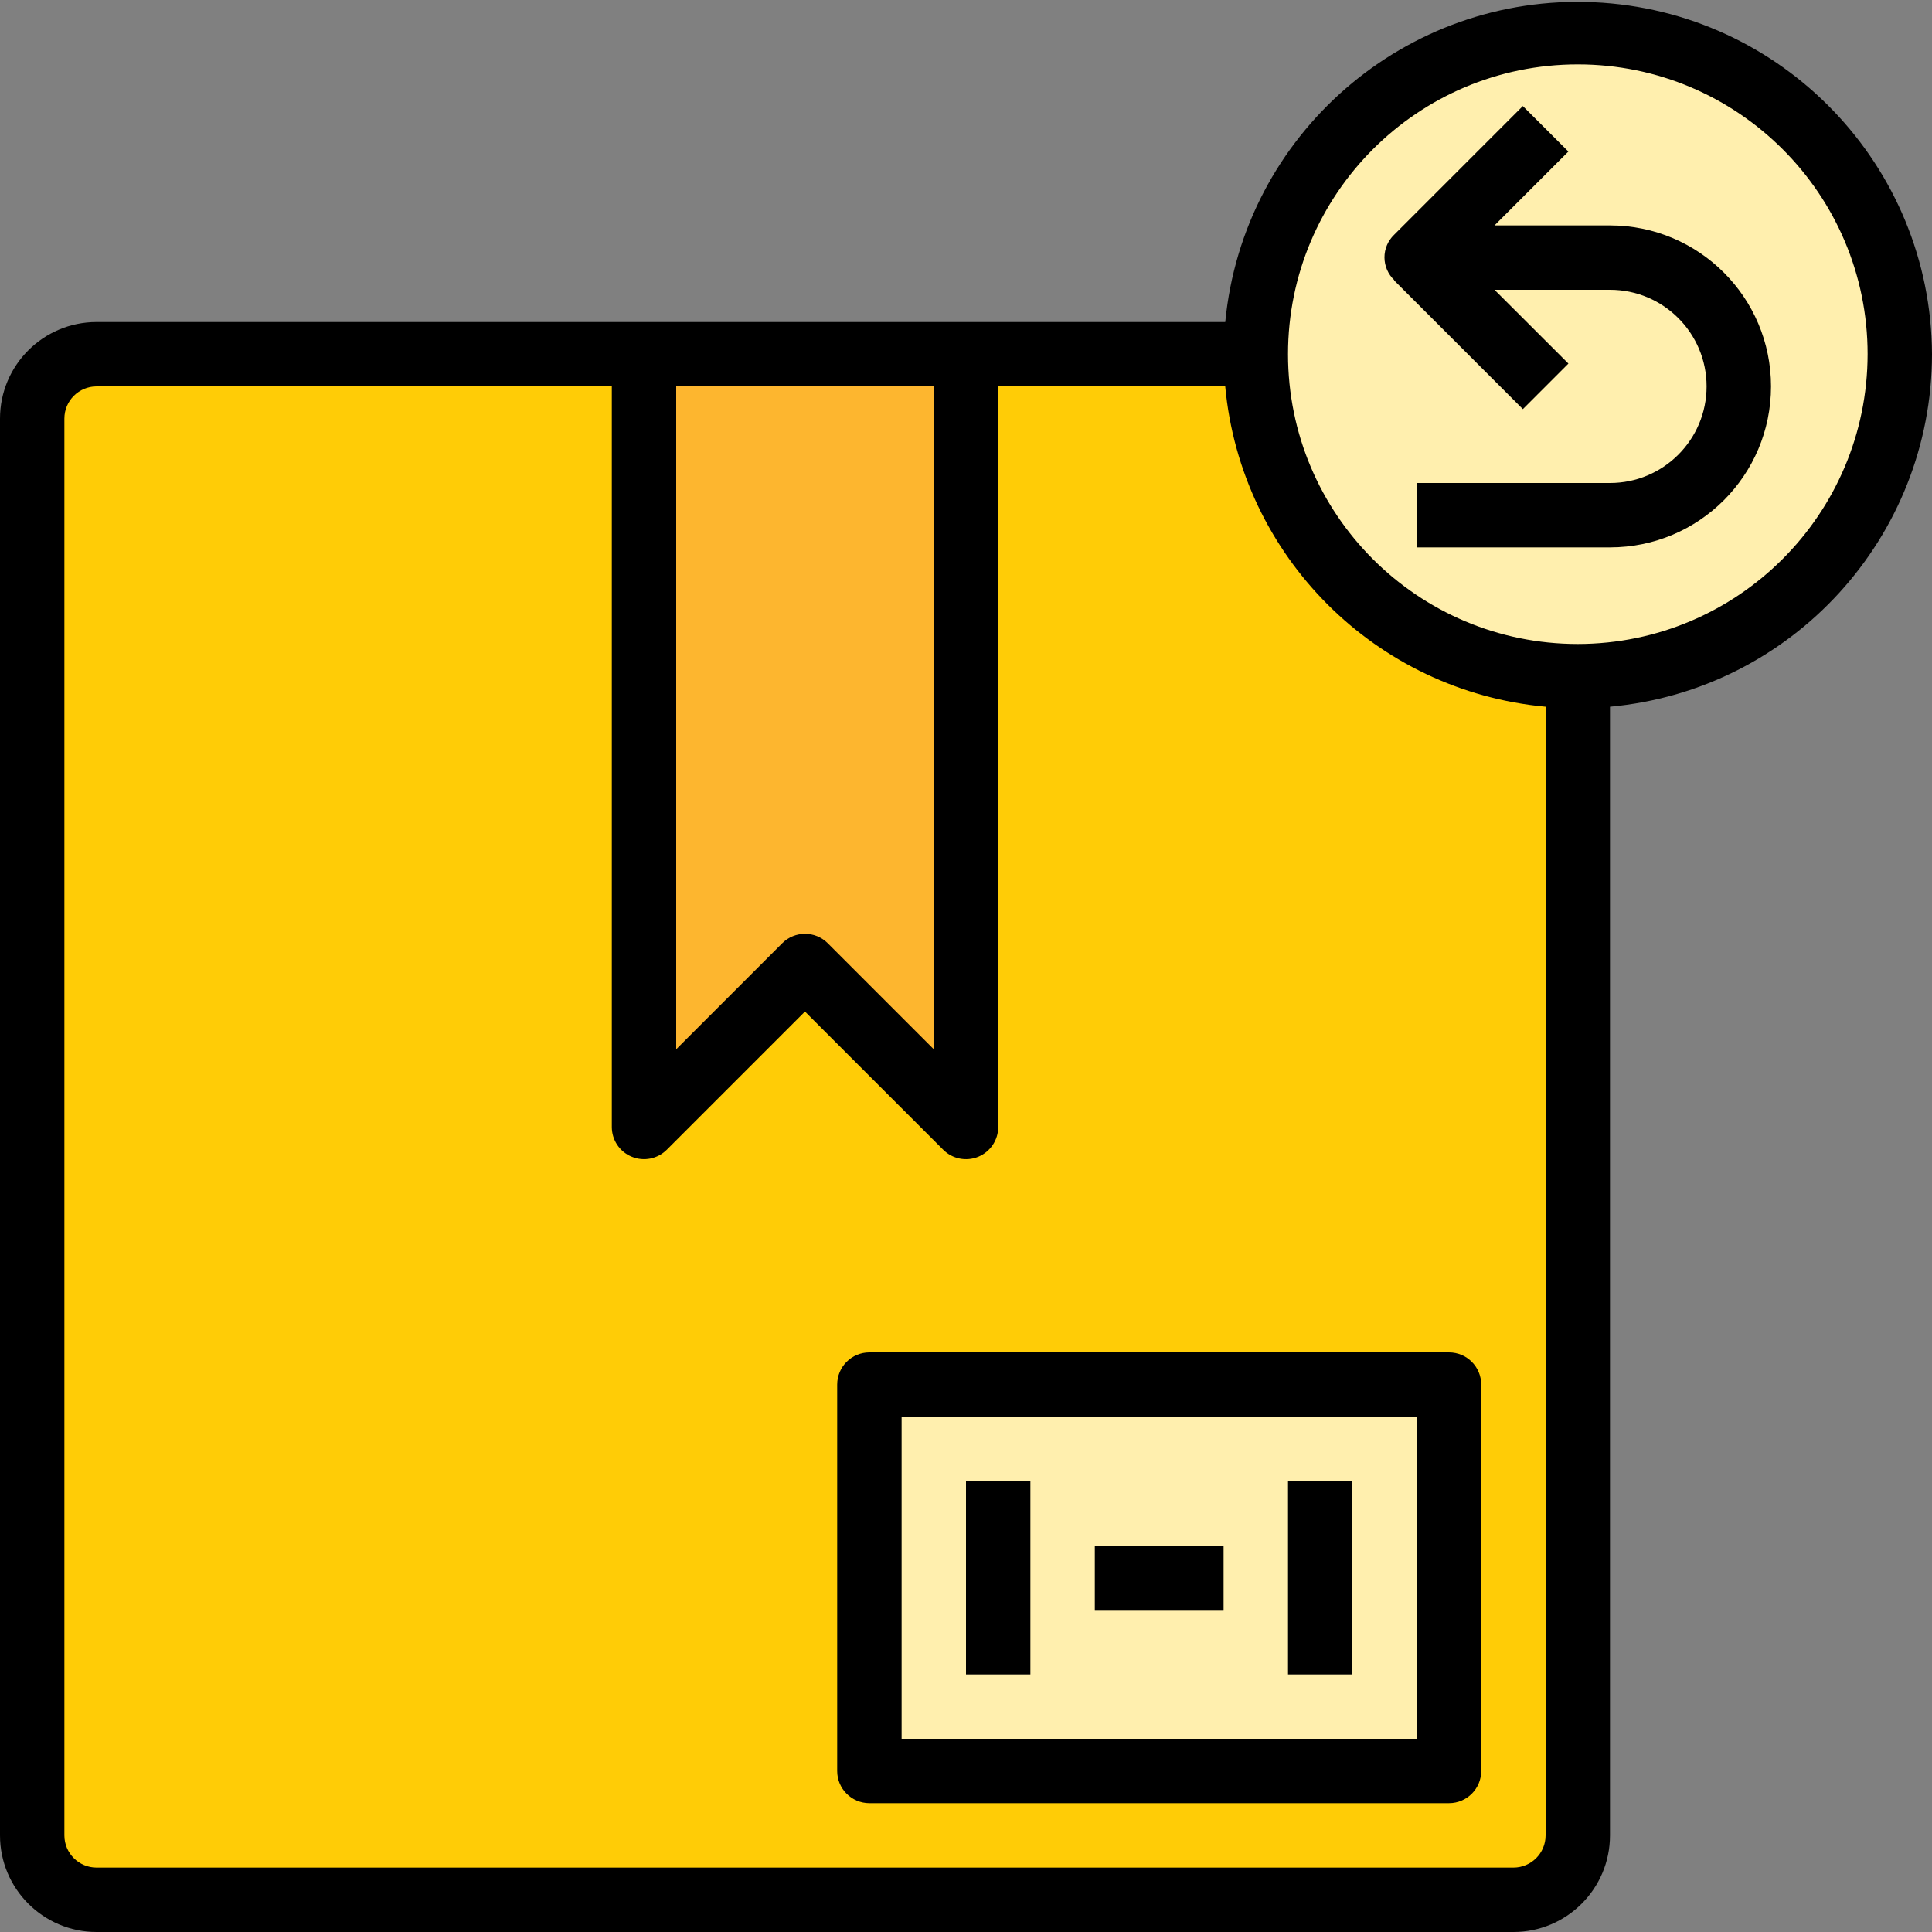 <svg xmlns="http://www.w3.org/2000/svg" width="52" height="52" viewBox="0 0 52 52">
    <rect x="0" y="0" width="52" height="52" fill="#808080" stroke="none"/>
    <g fill="none">
        <circle cx="42.467" cy="9.533" r="8.667" fill="#FFEFAE"/>
        <path fill="#FFCC06" d="M42.467 18.2v31.2c-.003.956-.778 1.73-1.734 1.733H2.6C1.644 51.13.87 50.356.867 49.4V11.267c.003-.956.777-1.73 1.733-1.734h31.2c0 4.787 3.88 8.667 8.667 8.667z"/>
        <path fill="#FFEFAE" d="M23.4 37.267L39 37.267 39 47.667 23.4 47.667z"/>
        <path fill="#FDB62F" d="M26 9.533L26 30.333 21.667 26 17.333 30.333 17.333 9.533z"/>
        <path fill="#000" d="M26 39.867L27.733 39.867 27.733 45.067 26 45.067zM34.667 39.867L36.4 39.867 36.4 45.067 34.667 45.067z"/>
        <path fill="#000" d="M39 36.4H23.4c-.479 0-.867.388-.867.867v10.4c0 .478.388.866.867.866H39c.479 0 .867-.388.867-.866v-10.4c0-.479-.388-.867-.867-.867zm-.867 10.4H24.267v-8.667h13.866V46.8z"/>
        <path fill="#000" d="M29.467 41.6L32.933 41.6 32.933 43.333 29.467 43.333z"/>
        <path fill="#000" d="M52 9.533C51.974 4.456 47.973.29 42.9.06c-5.072-.231-9.435 3.554-9.922 8.608H2.6c-1.436 0-2.6 1.164-2.6 2.6V49.4C0 50.836 1.164 52 2.6 52h38.133c1.436 0 2.6-1.164 2.6-2.6V19.022c4.905-.451 8.66-4.563 8.667-9.489zm-33.8.867h6.933v17.841l-2.854-2.854c-.338-.338-.887-.338-1.225 0L18.2 28.241V10.4zm22.533 39.867H2.6c-.479 0-.867-.388-.867-.867V11.267c0-.479.388-.867.867-.867h13.867v19.933c0 .35.21.667.535.8.324.135.696.06.944-.187l3.72-3.72 3.721 3.72c.248.248.62.322.945.188.323-.134.535-.45.535-.8V10.4h6.11c.424 4.575 4.048 8.2 8.623 8.622V49.4c0 .479-.388.867-.867.867zm1.734-32.934c-4.308 0-7.8-3.492-7.8-7.8 0-4.307 3.492-7.8 7.8-7.8 4.307 0 7.8 3.493 7.8 7.8-.006 4.306-3.495 7.795-7.8 7.8z"/>
        <path fill="#000" d="M43.333 6.067h-3.108l1.988-1.988-1.226-1.225-3.466 3.467c-.166.16-.259.38-.258.61.001.23.097.45.264.609l-.006.005 3.467 3.467 1.226-1.226L40.225 7.8h3.108c1.436 0 2.6 1.164 2.6 2.6 0 1.436-1.164 2.6-2.6 2.6h-5.2v1.733h5.2c2.394 0 4.334-1.94 4.334-4.333 0-2.393-1.94-4.333-4.334-4.333z"/>
    </g>
</svg>
